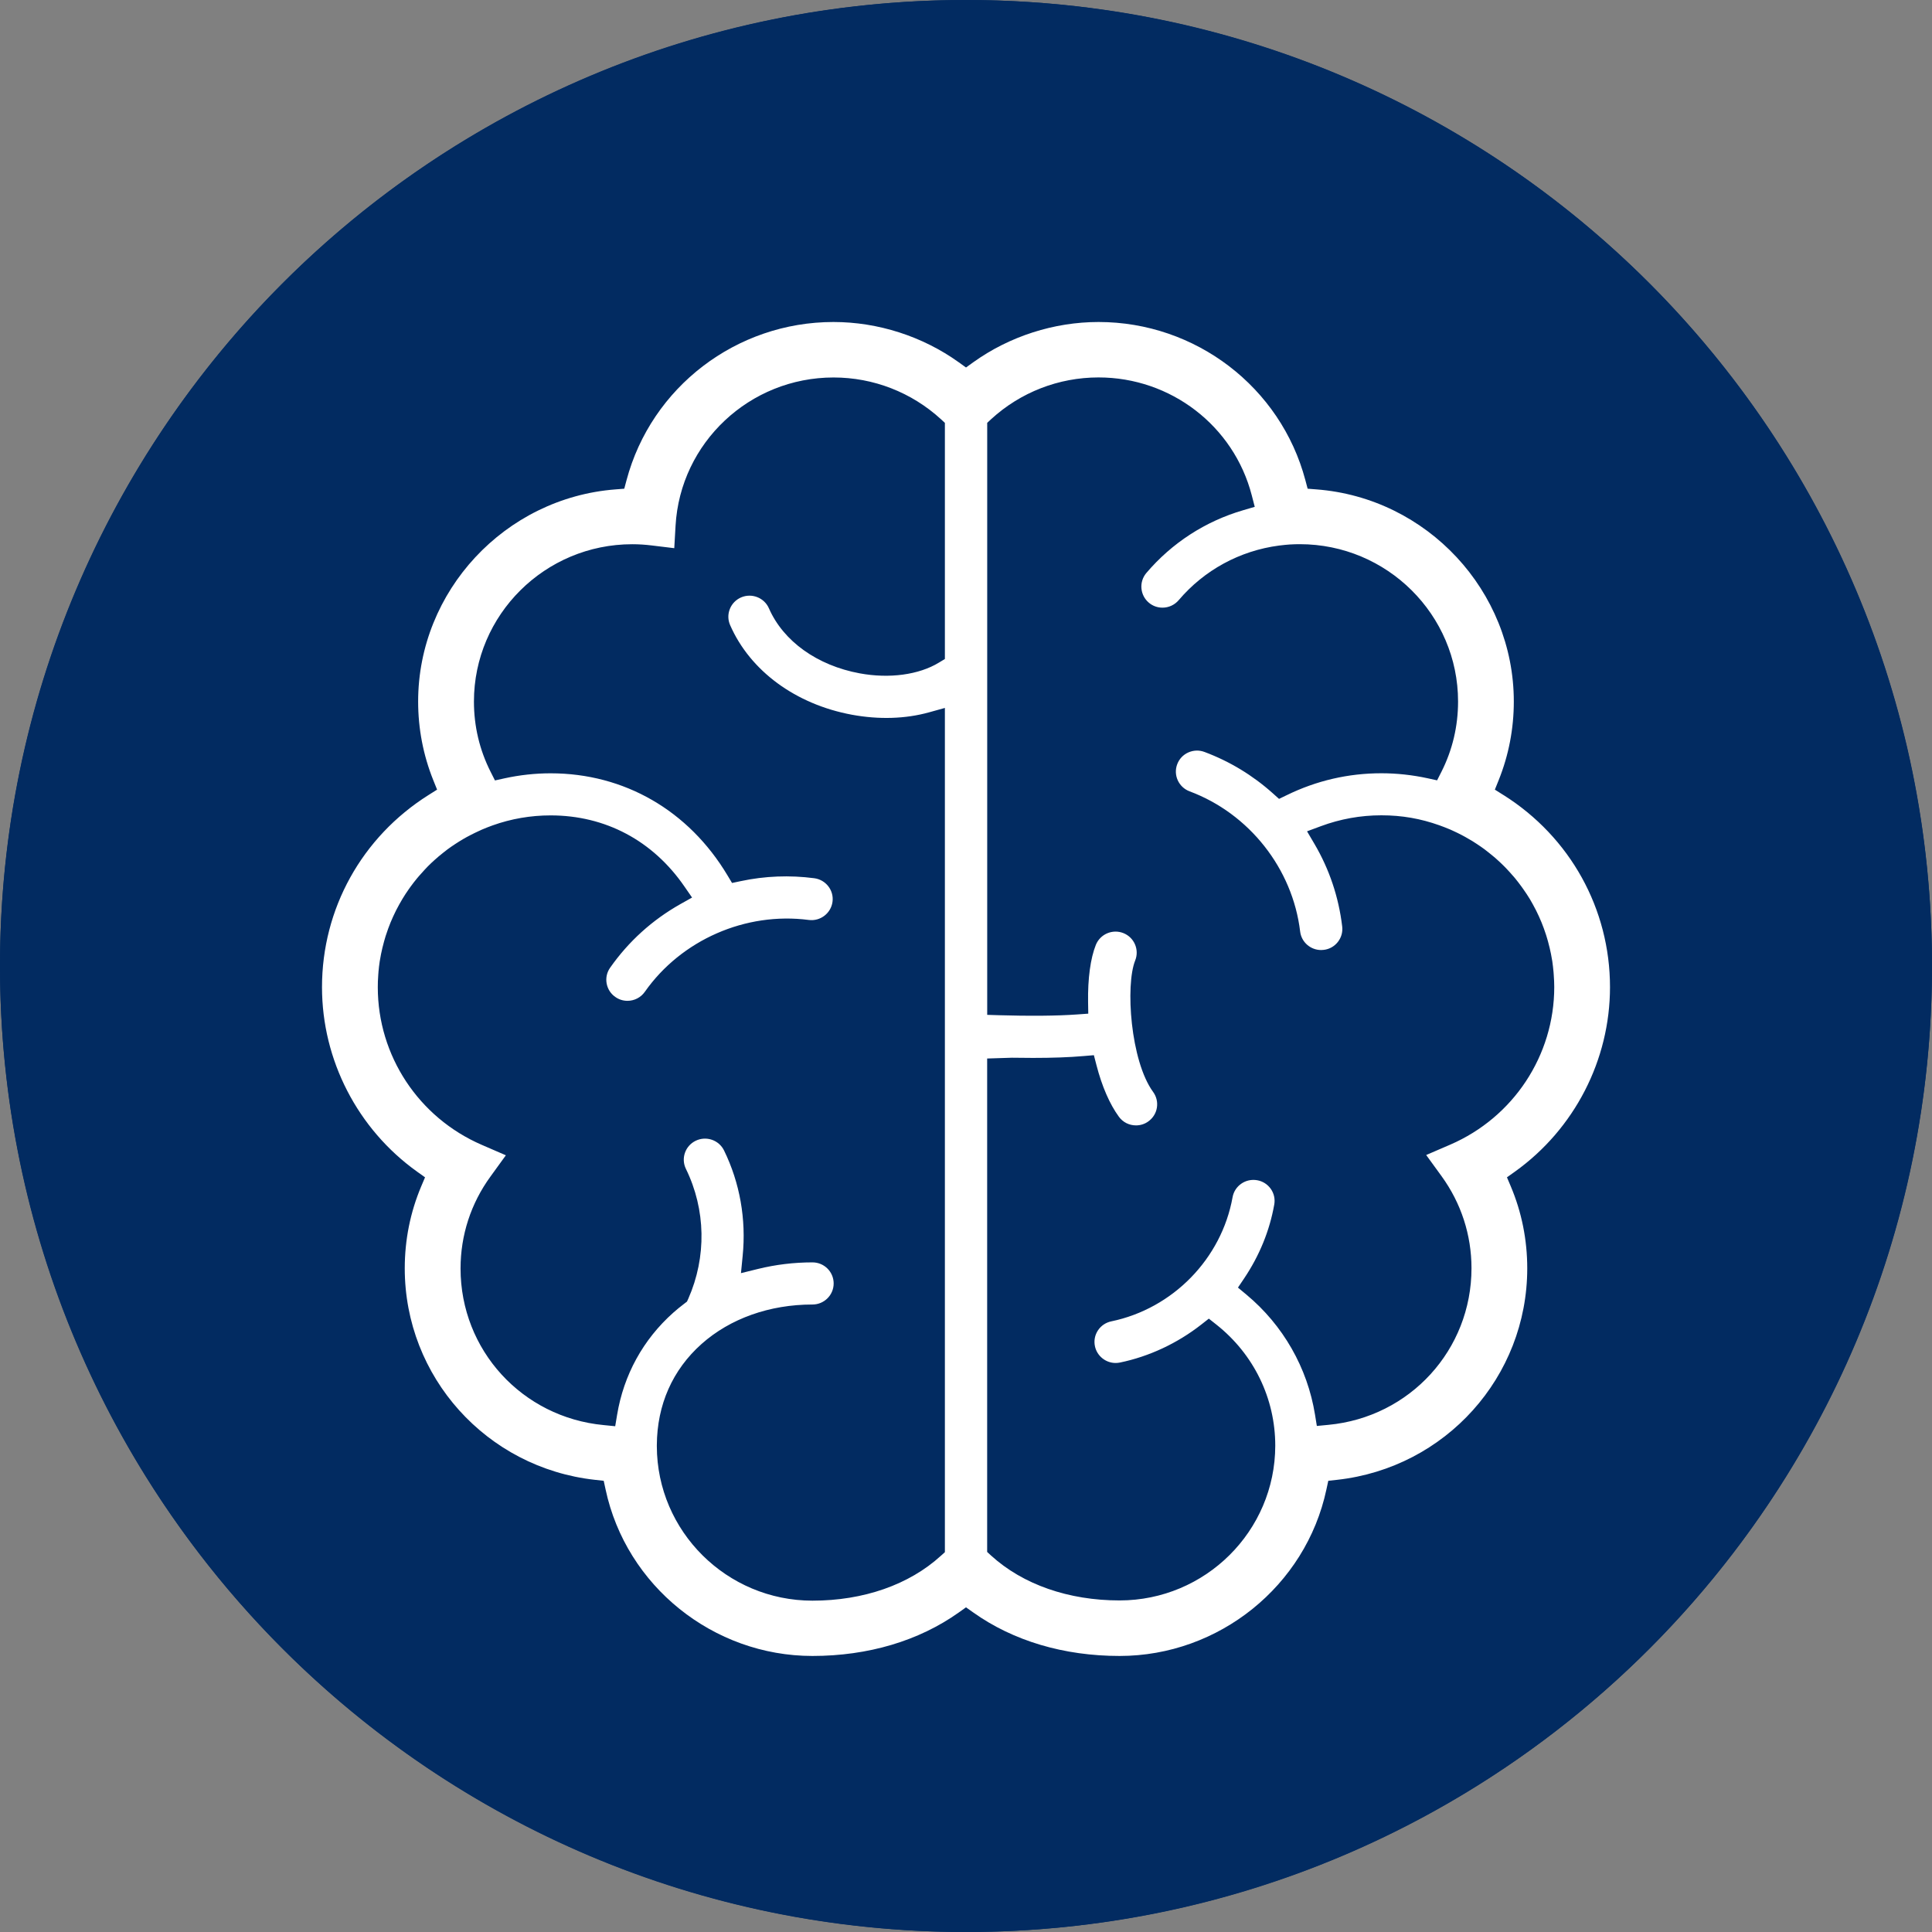 <?xml version="1.0" encoding="UTF-8"?>
<svg xmlns="http://www.w3.org/2000/svg" width="42" height="42" viewBox="0 0 42 42" fill="none">
  <rect x="0" y="0" width="42" height="42" fill="#808080" stroke="none"/>
  <g clip-path="url(#clip0_803_2773)">
    <path d="M21 0C9.403 0 0 9.403 0 21C0 32.597 9.403 42 21 42C32.597 42 42 32.597 42 21C42 9.403 32.597 0 21 0ZM12.572 8.648C12.681 8.239 12.947 7.892 13.314 7.682C13.677 7.472 14.11 7.415 14.514 7.524C14.919 7.633 15.265 7.896 15.475 8.259C15.685 8.623 15.744 9.055 15.636 9.461C15.529 9.867 15.265 10.213 14.902 10.424C14.539 10.636 14.108 10.694 13.702 10.588C13.296 10.483 12.949 10.219 12.737 9.856C12.523 9.493 12.463 9.057 12.572 8.648ZM6.096 22.115C5.799 21.82 5.631 21.418 5.629 21C5.626 20.578 5.792 20.174 6.087 19.876C6.384 19.577 6.786 19.407 7.206 19.405C7.628 19.404 8.032 19.57 8.331 19.866C8.629 20.163 8.798 20.566 8.798 20.987C8.798 21.409 8.632 21.812 8.335 22.11C8.038 22.408 7.634 22.576 7.213 22.576C6.794 22.576 6.392 22.41 6.095 22.115H6.096ZM10.588 28.293C10.479 28.701 10.213 29.048 9.848 29.258C9.483 29.468 9.049 29.525 8.642 29.416C8.234 29.307 7.888 29.04 7.677 28.675C7.467 28.311 7.41 27.876 7.519 27.469C7.628 27.062 7.895 26.716 8.261 26.506V26.509C8.626 26.299 9.058 26.242 9.464 26.351C9.87 26.46 10.217 26.725 10.429 27.088C10.639 27.453 10.696 27.887 10.587 28.295L10.588 28.293ZM10.437 14.897C10.227 15.261 9.879 15.526 9.474 15.635C9.068 15.744 8.635 15.685 8.272 15.475C7.909 15.265 7.644 14.918 7.535 14.512C7.426 14.106 7.483 13.674 7.693 13.31C7.903 12.946 8.248 12.681 8.654 12.573C9.06 12.464 9.493 12.521 9.856 12.731C10.22 12.941 10.486 13.288 10.595 13.694C10.704 14.102 10.645 14.534 10.435 14.899L10.437 14.897ZM15.46 33.726C15.249 34.09 14.902 34.355 14.496 34.464C14.091 34.571 13.658 34.514 13.295 34.303C12.932 34.091 12.668 33.744 12.56 33.338C12.453 32.932 12.51 32.499 12.718 32.135C12.93 31.772 13.276 31.506 13.683 31.399C14.089 31.292 14.522 31.348 14.885 31.56C15.248 31.772 15.513 32.117 15.62 32.523C15.728 32.929 15.671 33.362 15.46 33.725V33.726ZM16.421 23.894C16.088 23.837 15.799 23.627 15.641 23.329C15.488 23.026 15.488 22.667 15.641 22.363L20.788 12.489C20.972 12.147 21.376 11.984 21.745 12.106C22.115 12.227 22.345 12.597 22.29 12.982L21.332 18.823L25.448 19.003H25.574C25.909 19.058 26.2 19.268 26.357 19.57C26.511 19.873 26.511 20.231 26.357 20.534L21.202 30.423C21.025 30.774 20.618 30.943 20.245 30.82C19.873 30.696 19.644 30.32 19.708 29.934L20.667 24.084L16.547 23.894H16.421V23.894ZM22.093 35.907C21.796 36.204 21.392 36.371 20.972 36.371C20.552 36.371 20.149 36.202 19.852 35.904C19.555 35.605 19.39 35.203 19.391 34.783H19.388C19.388 34.363 19.557 33.96 19.854 33.663C20.152 33.366 20.555 33.2 20.975 33.2C21.395 33.2 21.797 33.368 22.094 33.666C22.391 33.963 22.557 34.367 22.557 34.787C22.557 35.207 22.39 35.61 22.093 35.907V35.907ZM29.397 33.357C29.288 33.763 29.021 34.108 28.658 34.318C28.423 34.459 28.156 34.535 27.883 34.538C27.603 34.538 27.33 34.465 27.088 34.325C26.847 34.184 26.646 33.984 26.507 33.742L26.493 33.736C26.283 33.371 26.226 32.938 26.337 32.533C26.446 32.127 26.713 31.781 27.076 31.571C27.441 31.361 27.873 31.304 28.279 31.415C28.685 31.524 29.03 31.791 29.241 32.154C29.451 32.518 29.507 32.951 29.397 33.357ZM34.221 28.83C33.922 29.252 33.436 29.503 32.919 29.5V29.503C32.64 29.503 32.367 29.425 32.127 29.283C31.68 29.023 31.39 28.56 31.347 28.045C31.304 27.53 31.516 27.027 31.914 26.695C32.312 26.365 32.845 26.25 33.344 26.386C33.843 26.522 34.244 26.893 34.418 27.379C34.592 27.865 34.519 28.407 34.221 28.83ZM35.578 22.374C35.087 22.656 34.483 22.656 33.992 22.374C33.501 22.091 33.197 21.567 33.197 21C33.194 17.766 31.907 14.665 29.619 12.379C27.332 10.093 24.23 8.806 20.997 8.804C20.43 8.804 19.906 8.501 19.623 8.012C19.34 7.521 19.34 6.916 19.623 6.425C19.906 5.934 20.43 5.631 20.997 5.631C25.072 5.634 28.98 7.255 31.863 10.137C34.745 13.018 36.366 16.926 36.371 21.002C36.371 21.568 36.068 22.093 35.578 22.375V22.374Z" fill="#022B61"></path>
    <circle cx="21" cy="21" r="21" fill="#022B61"></circle>
    <g clip-path="url(#clip1_803_2773)">
      <path d="M32.686 17.285L32.497 17.166L32.58 16.96C32.798 16.417 32.909 15.841 32.909 15.25C32.909 12.849 31.024 10.823 28.618 10.639L28.427 10.624L28.378 10.44C27.841 8.415 25.991 7 23.881 7C22.913 7 21.945 7.311 21.157 7.876L21 7.989L20.843 7.876C20.055 7.311 19.087 7 18.119 7C16.009 7 14.159 8.415 13.62 10.44L13.571 10.624L13.381 10.639C10.975 10.824 9.09 12.85 9.09 15.25C9.09 15.841 9.201 16.417 9.419 16.96L9.502 17.166L9.313 17.285C7.865 18.198 7 19.758 7 21.46C7 23.045 7.773 24.544 9.066 25.47L9.24 25.594L9.157 25.79C8.919 26.355 8.799 26.954 8.799 27.573C8.799 29.932 10.575 31.908 12.931 32.17L13.124 32.191L13.165 32.38C13.612 34.477 15.504 35.999 17.661 35.999C18.872 35.999 19.973 35.672 20.843 35.054L21 34.942L21.157 35.053C22.027 35.672 23.128 35.999 24.339 35.999C26.497 35.999 28.388 34.477 28.835 32.38L28.876 32.191L29.069 32.17C31.425 31.908 33.201 29.932 33.201 27.573C33.201 26.954 33.081 26.354 32.843 25.79L32.76 25.594L32.934 25.47C34.227 24.544 35 23.045 35 21.46C35 19.758 34.135 18.198 32.687 17.285H32.686ZM20.541 14.326L20.412 14.404C19.977 14.67 19.333 14.757 18.69 14.638C17.766 14.468 17.028 13.939 16.716 13.225C16.615 12.993 16.343 12.887 16.111 12.987C15.998 13.036 15.911 13.126 15.866 13.239C15.821 13.353 15.823 13.477 15.872 13.589C16.307 14.584 17.297 15.312 18.522 15.538C19.106 15.645 19.683 15.629 20.199 15.485L20.541 15.39V33.743L20.453 33.822C19.763 34.451 18.772 34.797 17.662 34.797C15.8 34.797 14.283 33.291 14.279 31.44V31.42L14.279 31.415C14.284 30.539 14.62 29.779 15.252 29.216C15.873 28.664 16.729 28.359 17.663 28.359C17.916 28.359 18.123 28.154 18.123 27.901C18.123 27.648 17.917 27.443 17.663 27.443C17.261 27.443 16.862 27.491 16.477 27.586L16.108 27.677L16.145 27.3C16.224 26.506 16.084 25.714 15.74 25.01C15.629 24.783 15.353 24.688 15.124 24.799C14.896 24.909 14.8 25.183 14.911 25.41C15.345 26.296 15.363 27.325 14.963 28.233L14.934 28.296L14.879 28.338C14.788 28.407 14.709 28.472 14.637 28.536C13.982 29.119 13.559 29.888 13.415 30.759L13.374 31.005L13.123 30.98C11.35 30.812 10.012 29.348 10.012 27.576C10.012 26.852 10.237 26.161 10.663 25.576L10.997 25.115L10.473 24.888C9.1 24.294 8.213 22.949 8.213 21.463C8.212 21.38 8.216 21.292 8.223 21.195V21.191C8.224 21.174 8.226 21.158 8.227 21.142V21.137V21.134C8.235 21.046 8.244 20.969 8.255 20.898L8.259 20.876C8.273 20.786 8.292 20.695 8.313 20.606C8.315 20.6 8.317 20.592 8.319 20.583C8.339 20.5 8.36 20.426 8.381 20.357V20.356L8.395 20.315C8.422 20.231 8.453 20.146 8.487 20.062L8.494 20.045C8.527 19.965 8.565 19.883 8.607 19.798C8.612 19.789 8.616 19.78 8.621 19.771C8.661 19.693 8.702 19.62 8.745 19.548C8.746 19.546 8.75 19.54 8.754 19.533C8.792 19.469 8.837 19.401 8.888 19.328C8.902 19.31 8.915 19.29 8.929 19.271C8.971 19.213 9.017 19.154 9.063 19.098C9.077 19.08 9.092 19.064 9.107 19.046L9.117 19.035C9.152 18.994 9.191 18.951 9.23 18.909L9.248 18.89C9.265 18.871 9.283 18.853 9.3 18.835C9.356 18.78 9.403 18.734 9.45 18.693C9.474 18.671 9.5 18.649 9.526 18.627L9.532 18.621C9.569 18.59 9.603 18.562 9.638 18.535L9.656 18.521C9.68 18.502 9.705 18.482 9.729 18.464C9.781 18.426 9.837 18.387 9.895 18.349C9.914 18.337 9.935 18.323 9.956 18.31L9.979 18.295C10.045 18.254 10.098 18.224 10.148 18.196C10.167 18.186 10.188 18.175 10.209 18.164L10.222 18.157C10.285 18.124 10.35 18.093 10.413 18.064L10.42 18.061C10.439 18.052 10.457 18.043 10.476 18.035C10.548 18.004 10.629 17.972 10.71 17.943C11.113 17.799 11.537 17.726 11.97 17.726C13.161 17.726 14.193 18.275 14.879 19.272L15.045 19.512L14.79 19.655C14.179 20 13.665 20.465 13.263 21.038C13.193 21.138 13.166 21.259 13.188 21.38C13.21 21.5 13.277 21.605 13.378 21.674C13.455 21.729 13.546 21.757 13.641 21.757C13.791 21.757 13.932 21.684 14.018 21.561C14.811 20.433 16.209 19.82 17.581 19.999C17.833 20.032 18.064 19.855 18.098 19.605C18.132 19.355 17.953 19.125 17.702 19.092C17.167 19.022 16.628 19.043 16.103 19.155L15.914 19.195L15.815 19.03C14.972 17.62 13.571 16.811 11.97 16.811C11.635 16.811 11.297 16.848 10.964 16.921L10.76 16.966L10.666 16.78C10.425 16.303 10.303 15.789 10.303 15.251C10.303 13.365 11.847 11.831 13.745 11.831C13.885 11.831 14.024 11.84 14.171 11.858L14.658 11.917L14.686 11.429C14.789 9.622 16.298 8.206 18.121 8.206C18.988 8.206 19.816 8.529 20.455 9.113L20.541 9.193V14.326H20.541ZM31.528 24.883L31.004 25.109L31.339 25.57C31.764 26.156 31.989 26.848 31.989 27.57C31.989 29.343 30.652 30.807 28.878 30.975L28.627 30.999L28.587 30.752C28.422 29.733 27.893 28.808 27.097 28.145L26.912 27.991L27.046 27.792C27.379 27.296 27.6 26.756 27.701 26.187C27.723 26.067 27.696 25.945 27.626 25.845C27.555 25.745 27.45 25.678 27.329 25.657C27.078 25.613 26.839 25.779 26.795 26.027C26.555 27.364 25.496 28.448 24.159 28.725C24.039 28.75 23.935 28.82 23.868 28.922C23.8 29.025 23.778 29.147 23.803 29.266C23.847 29.477 24.037 29.63 24.252 29.63C24.283 29.63 24.316 29.627 24.349 29.62C24.981 29.489 25.591 29.204 26.112 28.797L26.279 28.666L26.446 28.798C27.257 29.442 27.723 30.4 27.723 31.428C27.721 33.284 26.203 34.792 24.338 34.792C23.229 34.792 22.238 34.446 21.547 33.818L21.46 33.738V23.513V23.011L21.998 22.994C22.152 22.997 22.307 22.998 22.456 22.998C22.877 22.998 23.247 22.985 23.553 22.958L23.78 22.939L23.837 23.158C23.956 23.618 24.124 24.004 24.323 24.276C24.41 24.396 24.546 24.465 24.696 24.465C24.794 24.465 24.887 24.435 24.966 24.377C25.065 24.305 25.131 24.199 25.15 24.079C25.169 23.958 25.14 23.837 25.068 23.738C24.575 23.063 24.462 21.417 24.678 20.88C24.772 20.646 24.658 20.379 24.422 20.285C24.186 20.191 23.918 20.306 23.823 20.54C23.706 20.832 23.646 21.273 23.654 21.783L23.658 22.036L23.404 22.054C22.99 22.084 22.377 22.09 21.722 22.07L21.461 22.062V9.192L21.547 9.112C22.186 8.527 23.015 8.205 23.881 8.205C25.451 8.205 26.821 9.258 27.212 10.767L27.277 11.018L27.028 11.091C26.204 11.331 25.475 11.804 24.92 12.457C24.757 12.65 24.782 12.939 24.975 13.102C25.059 13.173 25.162 13.21 25.272 13.21C25.408 13.21 25.536 13.15 25.624 13.047C26.179 12.393 26.953 11.972 27.805 11.86H27.806L27.832 11.857C27.905 11.848 27.975 11.841 28.045 11.836H28.055C28.121 11.832 28.187 11.83 28.256 11.83C30.153 11.83 31.697 13.364 31.697 15.25C31.697 15.787 31.576 16.302 31.335 16.779L31.241 16.964L31.036 16.919C30.704 16.847 30.365 16.81 30.03 16.81C29.311 16.81 28.618 16.97 27.969 17.288L27.805 17.367L27.67 17.246C27.231 16.853 26.731 16.551 26.185 16.347C26.069 16.303 25.944 16.308 25.832 16.358C25.72 16.408 25.635 16.499 25.592 16.613C25.502 16.849 25.623 17.114 25.861 17.203C27.157 17.687 28.1 18.883 28.264 20.25C28.291 20.48 28.488 20.653 28.721 20.653C28.737 20.653 28.756 20.652 28.779 20.649C29.028 20.62 29.209 20.391 29.178 20.14C29.102 19.502 28.899 18.897 28.575 18.346L28.414 18.072L28.713 17.961C29.135 17.804 29.578 17.724 30.03 17.724C30.482 17.724 30.885 17.797 31.29 17.941C31.365 17.968 31.443 17.998 31.528 18.034C31.547 18.043 31.565 18.051 31.583 18.059C31.654 18.091 31.717 18.122 31.778 18.154C31.803 18.167 31.828 18.181 31.854 18.195C31.902 18.222 31.955 18.252 32.017 18.29L32.043 18.307C32.064 18.32 32.084 18.334 32.105 18.347C32.167 18.388 32.221 18.425 32.271 18.462C32.296 18.482 32.321 18.5 32.345 18.52L32.362 18.533C32.397 18.56 32.431 18.588 32.465 18.617C32.494 18.641 32.523 18.665 32.55 18.691C32.598 18.733 32.646 18.78 32.698 18.831C32.715 18.848 32.73 18.863 32.745 18.879L32.769 18.905C32.811 18.949 32.848 18.991 32.885 19.034L32.9 19.05C32.913 19.065 32.926 19.08 32.939 19.096C32.983 19.151 33.029 19.209 33.073 19.27L33.083 19.284C33.093 19.298 33.103 19.312 33.113 19.326C33.164 19.398 33.209 19.466 33.25 19.533L33.257 19.544C33.301 19.619 33.343 19.695 33.382 19.771L33.394 19.794C33.436 19.878 33.474 19.961 33.507 20.042L33.511 20.051C33.546 20.137 33.578 20.225 33.606 20.312L33.619 20.353C33.641 20.424 33.662 20.498 33.681 20.579L33.687 20.602C33.708 20.691 33.727 20.782 33.741 20.872L33.745 20.894C33.756 20.968 33.765 21.047 33.773 21.136C33.774 21.157 33.776 21.175 33.777 21.193C33.784 21.285 33.788 21.372 33.788 21.457C33.788 22.944 32.901 24.289 31.528 24.883H31.528Z" fill="white"></path>
    </g>
  </g>
  <defs>
    <clipPath id="clip0_803_2773">
      <rect width="42" height="42" fill="white"></rect>
    </clipPath>
    <clipPath id="clip1_803_2773">
      <rect width="28" height="29" fill="white" transform="translate(7 7)"></rect>
    </clipPath>
  </defs>
</svg>
